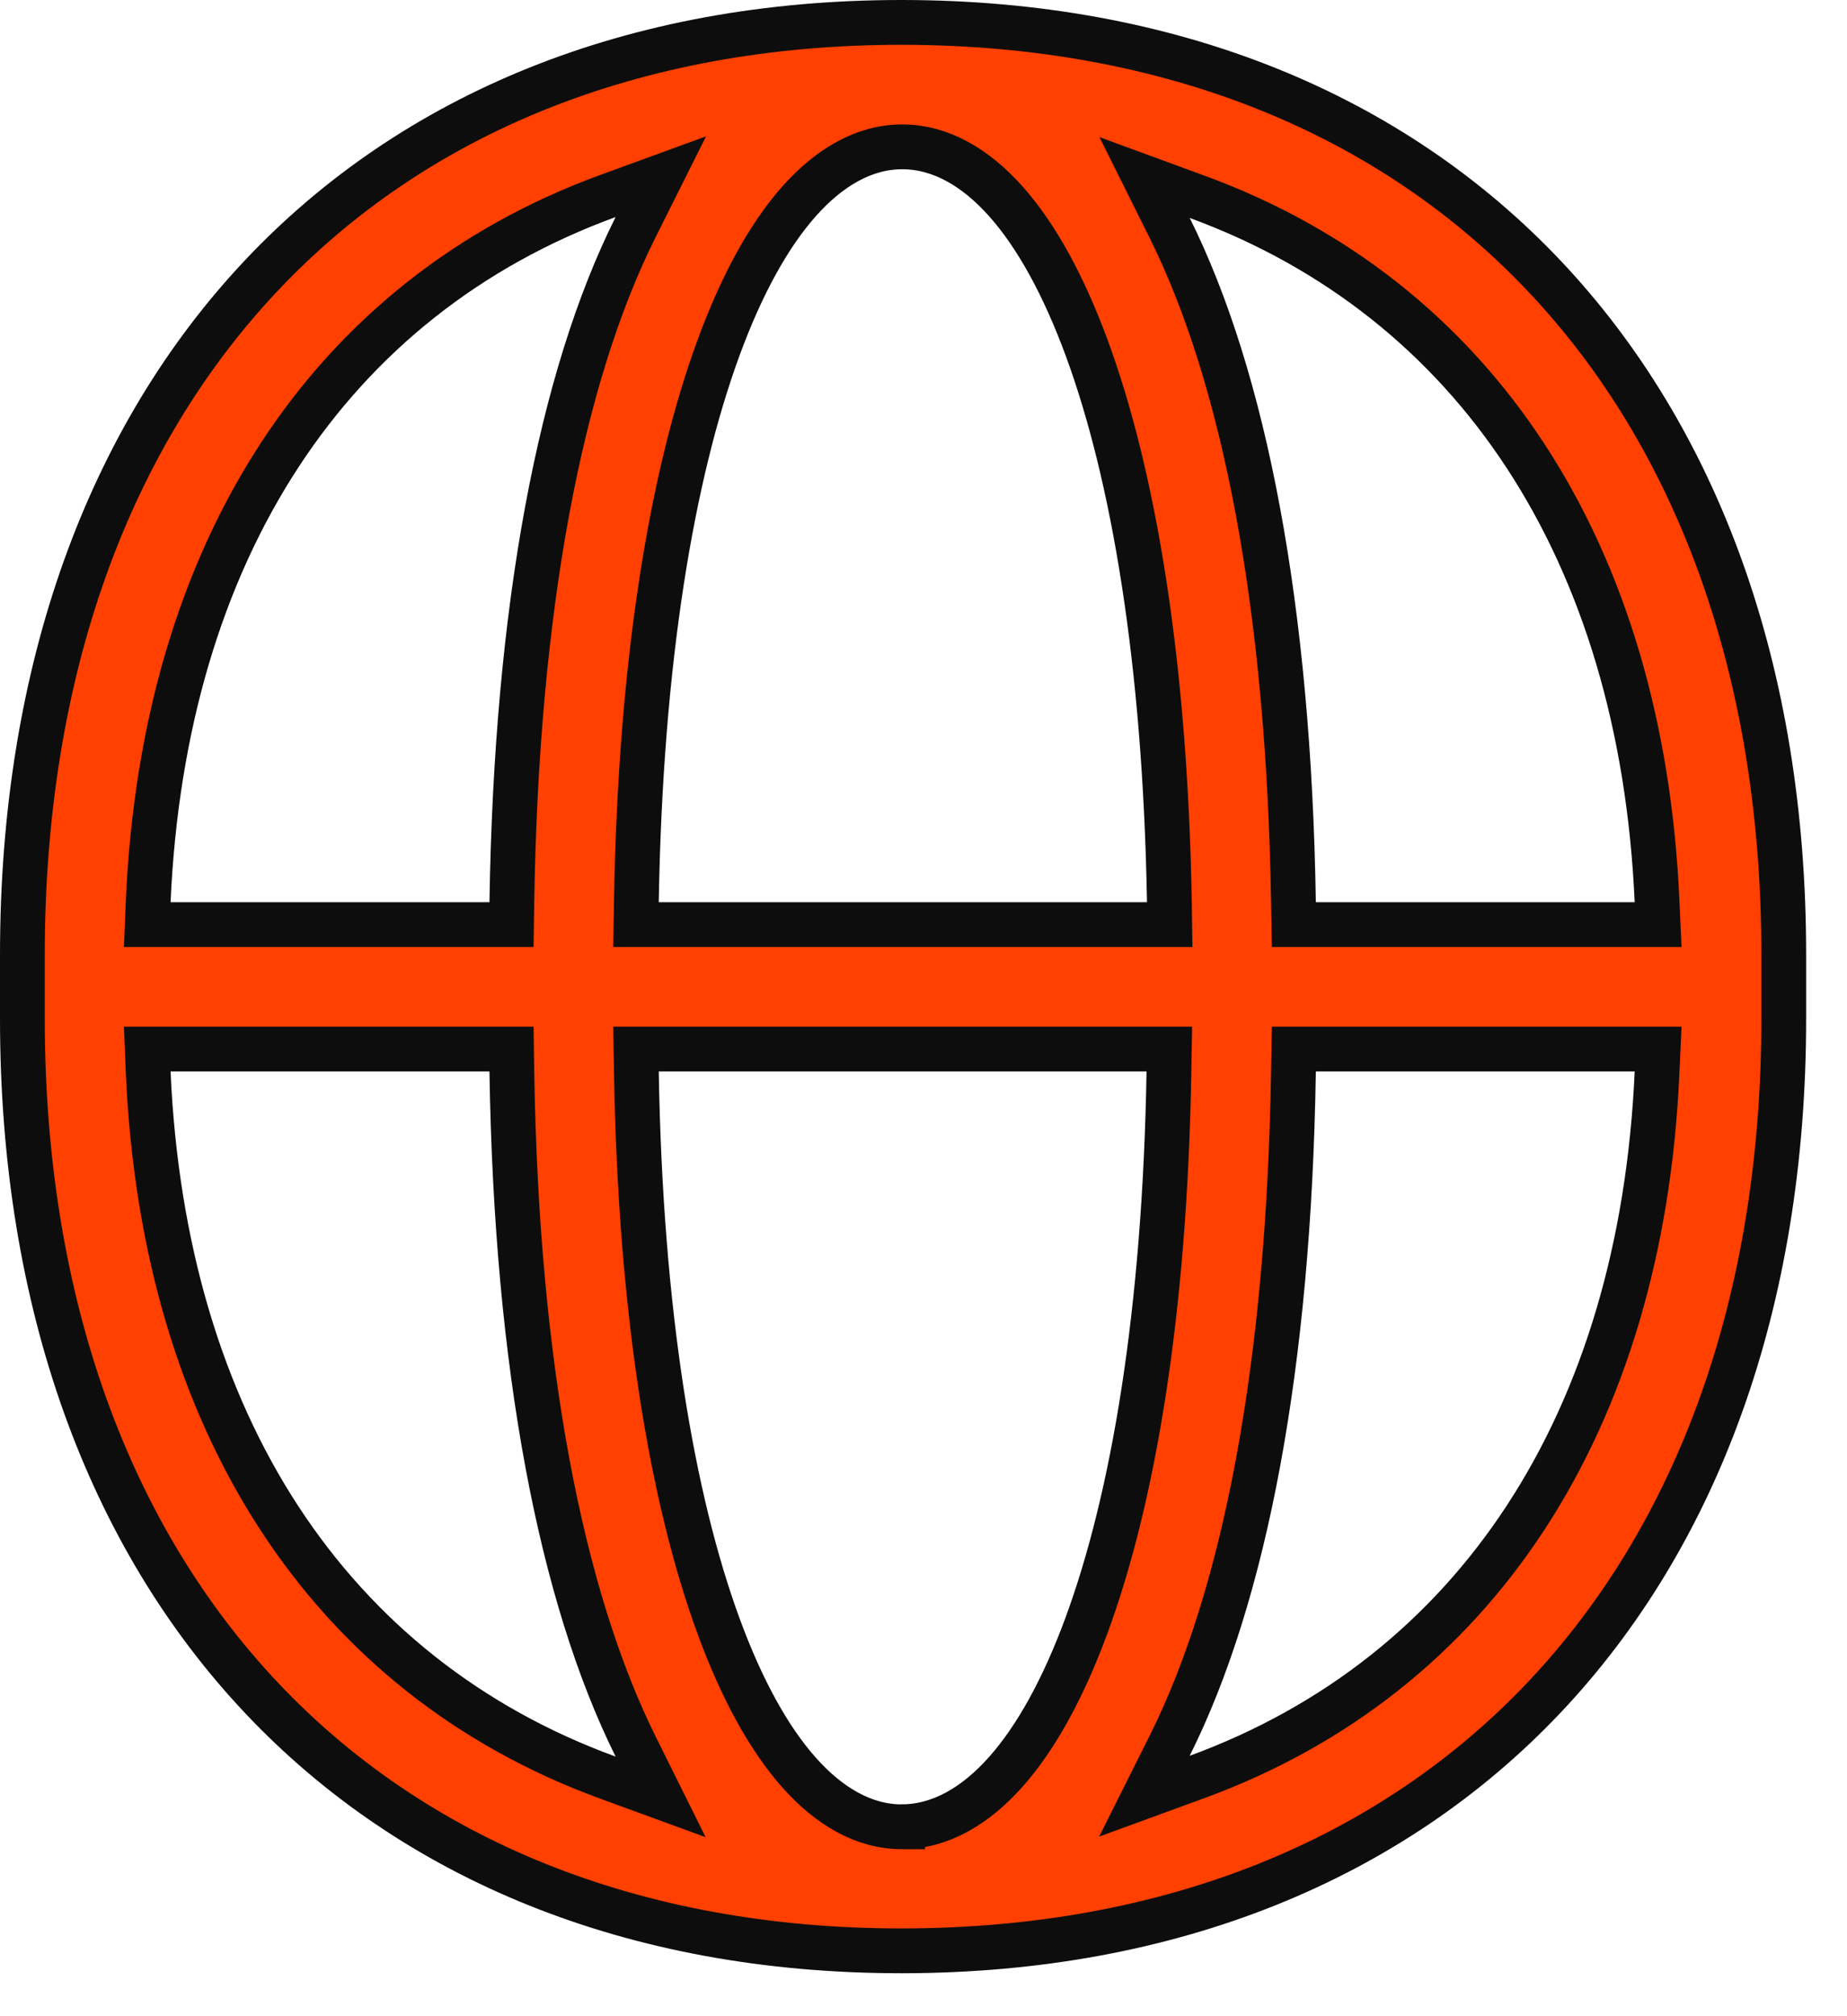 <svg width="33" height="36" viewBox="0 0 33 36" fill="none" xmlns="http://www.w3.org/2000/svg">
<path d="M16.105 0.4H16.135C20.942 0.408 24.866 2.048 27.589 4.925C30.314 7.803 31.87 11.956 31.87 17.046V18.188C31.87 23.278 30.314 27.43 27.589 30.309C24.866 33.185 20.942 34.825 16.135 34.833H16.105C11.309 34.833 7.394 33.196 4.676 30.32C1.956 27.442 0.4 23.286 0.4 18.188V17.046C0.4 11.951 1.954 7.795 4.673 4.916C7.39 2.039 11.305 0.4 16.105 0.4ZM11.37 19.139C11.442 23.456 12.01 26.776 12.837 29.031C13.25 30.158 13.736 31.04 14.274 31.646C14.813 32.253 15.436 32.618 16.112 32.618H16.128V32.617C16.804 32.611 17.428 32.246 17.968 31.64C18.509 31.032 18.997 30.15 19.412 29.023C20.243 26.769 20.812 23.453 20.885 19.139L20.892 18.731H11.363L11.37 19.139ZM2.648 19.149C2.926 25.418 5.898 29.928 10.861 31.74L11.803 32.084L11.357 31.186C10.019 28.49 9.227 24.395 9.145 19.125L9.139 18.731H2.631L2.648 19.149ZM23.11 19.125C23.027 24.389 22.244 28.483 20.898 31.171L20.447 32.072L21.394 31.726C26.356 29.906 29.328 25.404 29.606 19.149L29.625 18.731H23.117L23.11 19.125ZM10.861 3.5C5.898 5.312 2.926 9.823 2.648 16.092L2.631 16.509H9.139L9.145 16.115C9.227 10.837 10.011 6.743 11.356 4.056L11.807 3.155L10.861 3.5ZM16.111 2.622C15.436 2.625 14.812 2.991 14.274 3.598C13.736 4.205 13.25 5.086 12.837 6.212C12.01 8.466 11.442 11.785 11.37 16.102L11.363 16.509H20.899L20.893 16.102C20.817 11.789 20.247 8.47 19.417 6.215C19.002 5.089 18.515 4.206 17.975 3.599C17.434 2.991 16.808 2.625 16.129 2.622H16.111ZM20.898 4.069C22.237 6.758 23.027 10.852 23.11 16.115L23.117 16.509H29.625L29.606 16.092C29.328 9.837 26.356 5.335 21.394 3.516L20.45 3.17L20.898 4.069Z" fill="#FF4000" stroke="#0D0D0D" stroke-width="0.8"/>
</svg>
